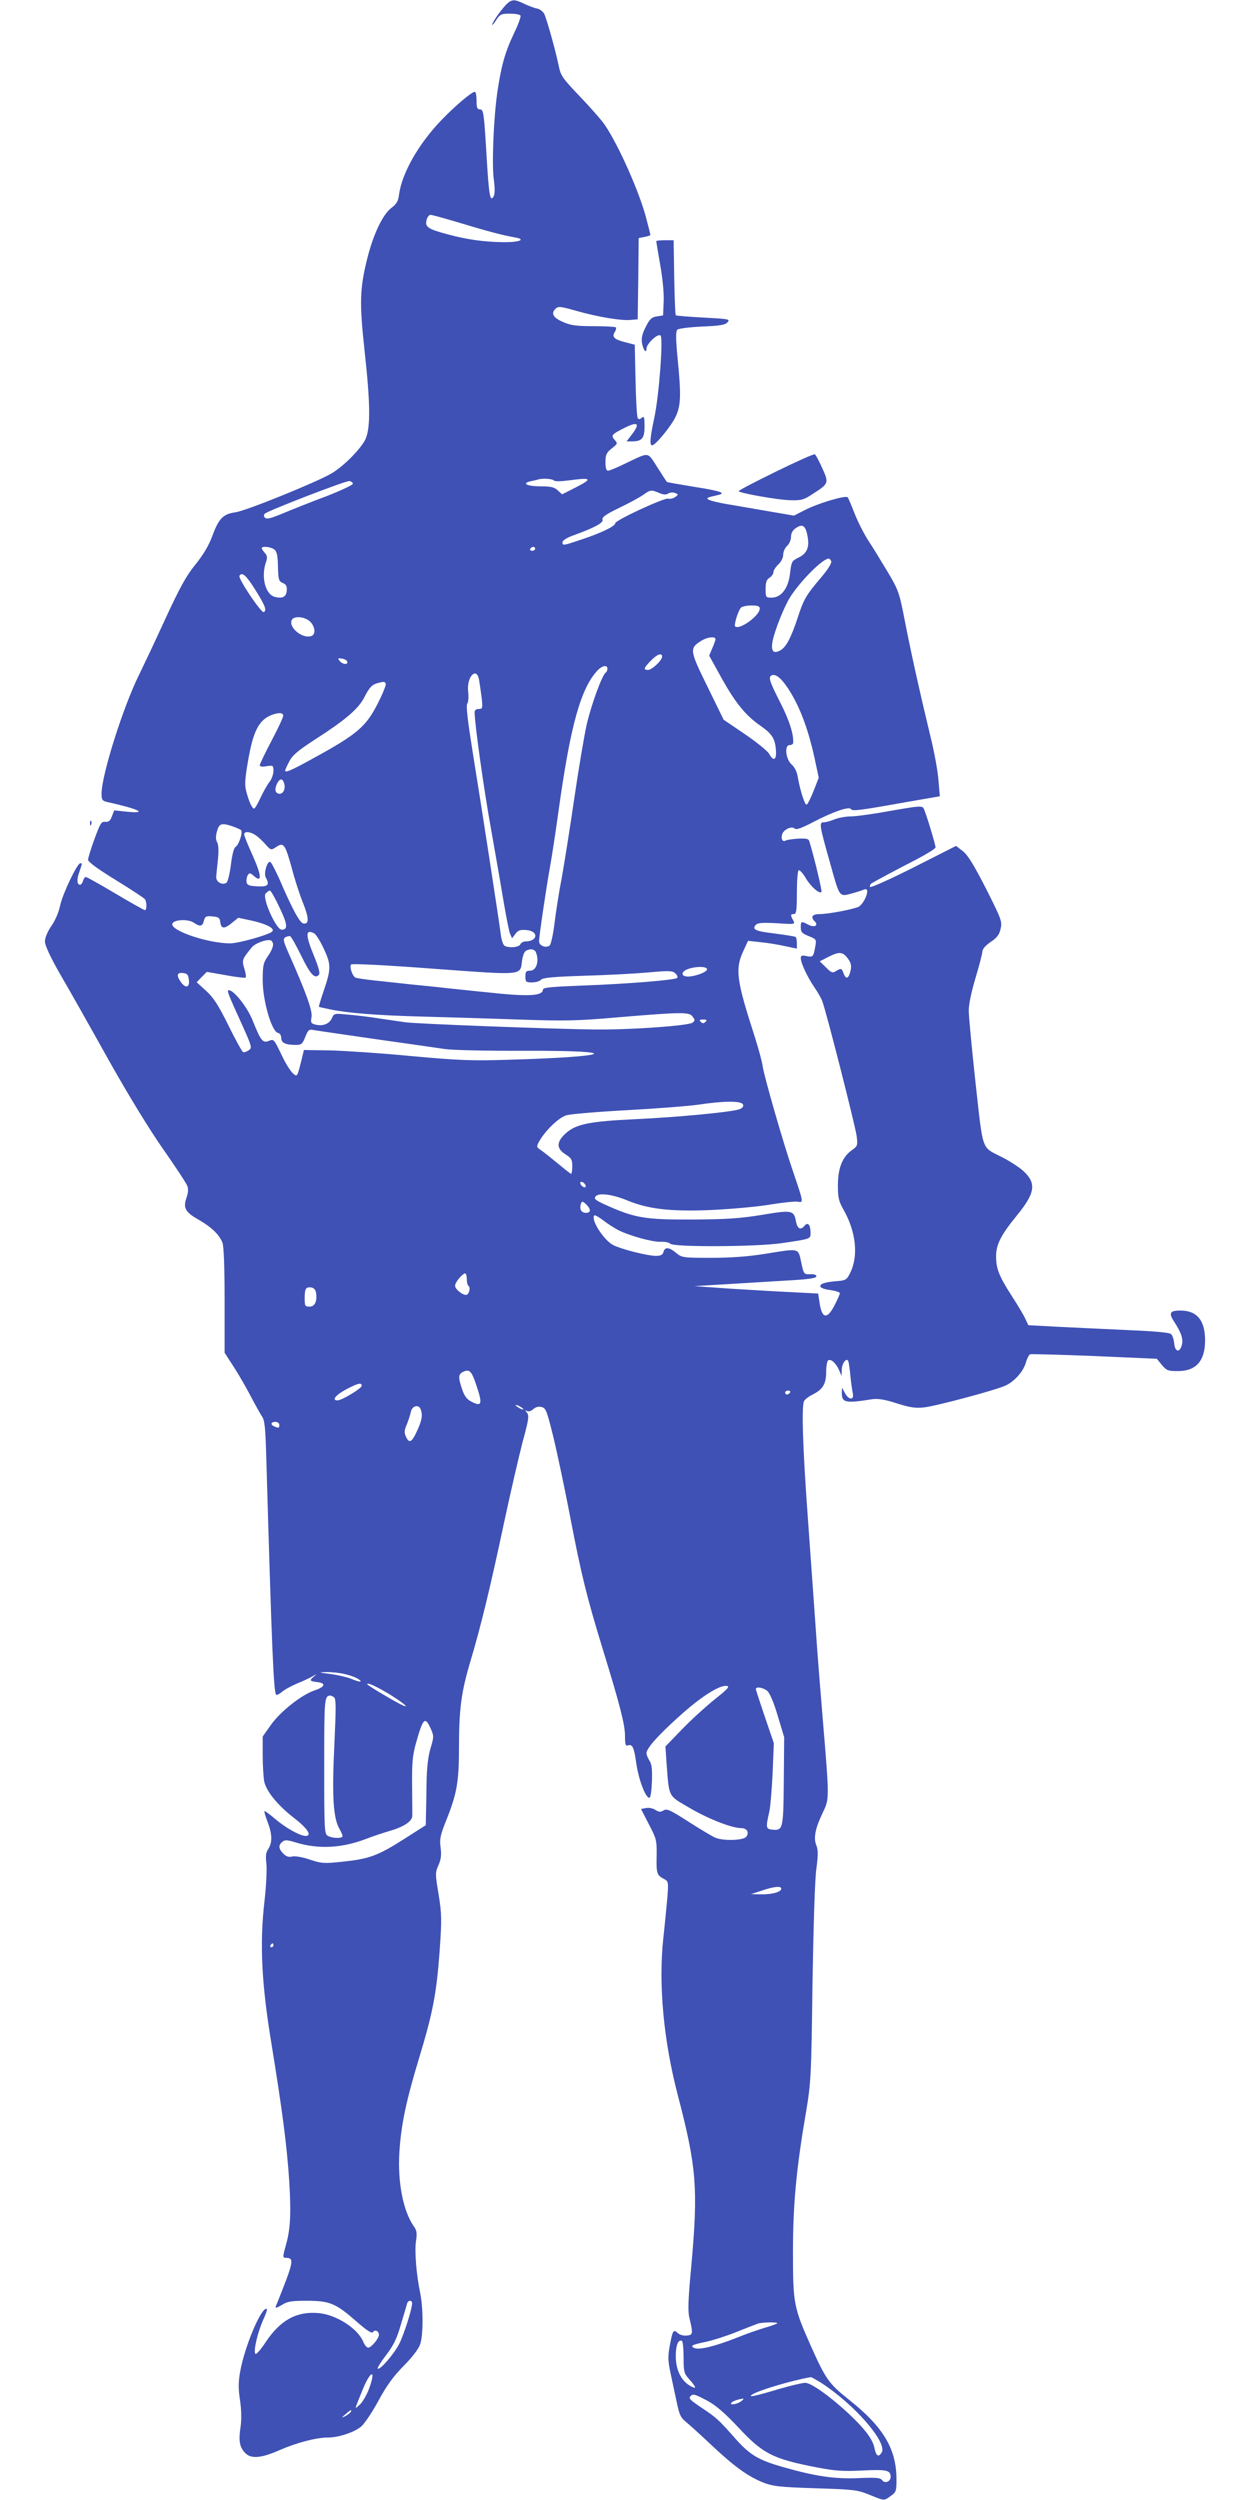 <?xml version="1.0" standalone="no"?>
<!DOCTYPE svg PUBLIC "-//W3C//DTD SVG 20010904//EN"
 "http://www.w3.org/TR/2001/REC-SVG-20010904/DTD/svg10.dtd">
<svg version="1.0" xmlns="http://www.w3.org/2000/svg"
 width="640pt" height="1280pt" viewBox="0 0 640 1280"
 preserveAspectRatio="xMidYMid meet">
<g transform="translate(0,1280) scale(0.1,-0.1)"
fill="#3f51b5" stroke="none">
<path d="M2588 12773 c-31 -35 -68 -88 -68 -100 0 -4 10 7 21 25 19 29 26 32
69 32 27 0 52 -4 55 -10 3 -5 -12 -47 -34 -92 -46 -97 -65 -166 -85 -303 -19
-133 -29 -375 -17 -450 5 -39 5 -67 -1 -79 -19 -35 -25 3 -38 227 -12 199 -15
217 -32 217 -15 0 -18 8 -18 45 0 25 -4 45 -9 45 -16 0 -103 -74 -172 -146
-116 -121 -201 -270 -216 -380 -4 -35 -13 -49 -41 -70 -43 -34 -91 -134 -122
-259 -38 -153 -40 -225 -14 -465 31 -281 32 -406 3 -463 -26 -50 -113 -137
-172 -171 -76 -45 -441 -193 -492 -199 -63 -9 -85 -31 -119 -124 -18 -48 -47
-96 -86 -144 -47 -58 -79 -116 -156 -283 -53 -116 -113 -242 -132 -281 -81
-163 -191 -510 -192 -607 0 -33 3 -38 28 -44 162 -36 214 -61 102 -50 l-65 7
-12 -30 c-8 -24 -17 -30 -34 -29 -20 3 -26 -8 -55 -87 -18 -49 -33 -97 -33
-107 -1 -10 49 -47 142 -104 78 -48 145 -92 149 -98 10 -14 10 -56 0 -56 -4 0
-72 38 -151 85 -79 47 -147 85 -152 85 -4 0 -11 -9 -14 -20 -3 -11 -10 -20
-15 -20 -16 0 -18 27 -4 65 16 48 16 45 5 45 -16 0 -91 -158 -103 -216 -7 -33
-25 -77 -45 -105 -20 -29 -33 -61 -33 -79 0 -20 27 -79 78 -168 44 -75 155
-272 247 -437 101 -180 214 -365 282 -461 62 -89 117 -172 122 -186 6 -16 5
-36 -5 -63 -17 -51 -5 -72 68 -113 62 -36 102 -75 117 -115 7 -17 11 -131 11
-296 l0 -267 51 -79 c28 -44 66 -111 86 -150 20 -38 44 -81 53 -95 16 -22 19
-56 24 -235 28 -966 37 -1179 50 -1192 3 -3 16 3 29 14 12 11 47 30 77 43 30
12 66 29 80 37 21 13 23 13 8 0 -25 -20 -23 -25 14 -29 48 -5 44 -24 -9 -42
-68 -22 -179 -110 -227 -179 l-41 -58 0 -97 c0 -53 4 -114 8 -134 11 -50 69
-122 155 -188 67 -52 91 -90 57 -90 -29 0 -102 41 -155 86 -29 25 -54 43 -56
41 -2 -2 5 -27 16 -55 24 -63 25 -105 4 -138 -13 -19 -15 -37 -10 -77 3 -29
-1 -115 -10 -192 -25 -218 -15 -421 36 -730 54 -332 79 -518 91 -705 10 -164
6 -243 -17 -324 -17 -61 -17 -66 -1 -66 46 -1 42 -17 -51 -249 -4 -10 5 -8 30
7 30 19 50 22 129 22 117 0 148 -13 253 -105 56 -49 80 -64 86 -55 9 15 30 5
30 -14 0 -19 -39 -66 -55 -66 -7 0 -18 13 -25 30 -28 68 -138 139 -229 147
-112 10 -195 -35 -271 -149 -24 -37 -48 -64 -52 -60 -12 12 10 106 38 171 14
30 23 56 21 58 -24 23 -115 -189 -138 -323 -9 -52 -9 -86 0 -144 7 -48 8 -96
3 -133 -11 -72 -6 -105 21 -134 30 -34 83 -30 180 13 85 37 186 64 248 64 53
0 134 27 168 56 16 13 56 72 88 131 42 78 77 126 129 179 44 44 77 87 85 111
17 47 16 189 0 265 -19 91 -29 211 -21 264 6 40 4 54 -11 75 -55 78 -84 227
-74 382 9 139 34 259 100 477 71 234 90 332 106 551 11 160 11 187 -5 288 -18
107 -18 114 -1 151 13 30 16 52 11 90 -6 44 -2 63 28 138 55 137 66 198 66
372 0 202 12 289 60 449 52 175 99 367 171 706 33 154 76 340 95 413 31 113
34 135 22 149 -10 13 -10 15 0 9 8 -5 21 -1 32 9 12 11 28 15 43 11 22 -5 27
-20 60 -153 20 -82 59 -267 87 -413 56 -292 85 -409 165 -670 90 -292 115
-391 115 -448 0 -41 3 -53 13 -49 25 9 33 -7 45 -93 12 -82 47 -175 67 -175 6
0 11 36 13 84 2 62 -1 89 -13 107 -8 13 -15 29 -15 37 0 25 55 88 165 187 111
101 209 164 246 158 17 -2 5 -16 -62 -69 -46 -37 -122 -106 -168 -154 l-84
-87 6 -89 c13 -173 7 -161 115 -224 96 -57 219 -105 267 -105 30 0 43 -23 25
-45 -15 -18 -114 -21 -155 -5 -14 5 -76 42 -137 81 -96 62 -114 70 -130 60
-16 -10 -24 -9 -42 2 -12 8 -34 13 -48 10 l-26 -5 40 -78 c39 -74 41 -82 40
-162 -2 -90 1 -99 37 -118 23 -12 24 -15 18 -94 -4 -44 -13 -139 -21 -211 -25
-236 1 -522 75 -805 95 -364 104 -474 69 -866 -17 -180 -19 -237 -10 -273 19
-79 18 -86 -13 -89 -17 -2 -36 3 -47 13 -22 20 -26 15 -41 -66 -10 -54 -9 -77
4 -139 9 -41 23 -109 32 -150 13 -63 20 -79 47 -100 17 -14 78 -69 134 -122
114 -107 184 -158 265 -190 47 -18 83 -22 264 -28 197 -6 214 -8 276 -33 79
-32 74 -32 110 -6 27 19 29 25 29 83 0 158 -67 270 -245 411 -102 81 -118 105
-194 275 -87 196 -91 215 -91 480 0 243 17 426 67 717 25 151 27 179 33 658 5
294 12 536 20 588 9 69 9 95 0 118 -16 38 -6 88 32 167 35 73 35 66 0 487 -11
132 -28 341 -36 465 -9 124 -27 383 -41 575 -25 345 -31 547 -19 580 4 9 24
25 45 35 53 27 69 55 69 117 0 28 5 55 10 58 15 9 40 -14 56 -50 l13 -30 1 31
c0 35 26 67 34 43 2 -8 7 -41 10 -74 3 -33 9 -72 12 -87 9 -38 -20 -38 -40 0
l-15 27 -1 -26 c0 -51 17 -55 156 -33 30 4 63 -1 125 -21 66 -21 96 -26 139
-21 55 5 355 85 414 110 46 19 94 71 108 118 6 22 17 42 22 44 6 2 155 -2 330
-9 l319 -14 26 -32 c24 -28 31 -31 82 -31 93 0 139 52 139 157 0 103 -41 153
-127 153 -52 0 -60 -12 -34 -53 40 -61 50 -93 42 -123 -11 -42 -35 -37 -39 8
-2 20 -9 42 -17 48 -9 8 -96 15 -242 21 -125 6 -286 13 -358 17 l-130 7 -14
30 c-7 17 -39 71 -71 120 -66 103 -80 140 -80 203 0 60 25 109 105 207 96 117
103 167 34 230 -21 19 -69 50 -106 69 -110 56 -98 22 -138 380 -19 175 -35
342 -35 372 0 32 14 98 35 168 19 64 35 125 35 135 0 12 17 31 42 48 32 21 45
38 51 67 9 37 5 48 -74 205 -63 123 -93 172 -119 193 l-35 27 -217 -110 c-119
-60 -219 -105 -223 -100 -3 5 0 13 7 18 23 14 131 72 231 123 53 28 97 55 97
61 0 15 -50 180 -61 200 -7 14 -24 13 -166 -12 -87 -16 -180 -29 -206 -29 -26
0 -64 -7 -84 -15 -19 -8 -44 -15 -54 -15 -26 0 -25 -11 30 -205 52 -186 45
-178 121 -157 19 5 43 13 53 17 12 5 17 2 17 -9 0 -26 -27 -73 -47 -80 -35
-14 -155 -36 -194 -36 -40 0 -51 -14 -28 -37 21 -21 0 -34 -31 -18 -39 20 -40
19 -40 -13 0 -24 6 -31 41 -45 39 -16 40 -17 33 -54 -9 -52 -12 -55 -45 -48
-24 5 -29 3 -29 -12 1 -25 33 -94 69 -147 17 -25 36 -57 41 -72 20 -51 169
-638 176 -690 6 -49 5 -52 -26 -74 -47 -34 -70 -91 -70 -179 0 -63 4 -81 29
-125 63 -111 77 -234 35 -321 -16 -34 -24 -40 -54 -43 -69 -5 -100 -13 -100
-27 0 -8 18 -16 50 -20 28 -4 50 -11 50 -16 0 -5 -11 -31 -25 -58 -39 -78 -67
-75 -79 10 l-7 46 -132 7 c-73 3 -215 12 -317 18 l-185 13 200 12 c110 7 251
15 313 19 79 5 112 11 112 19 0 8 -12 12 -32 11 -32 -1 -33 0 -46 62 -16 74
-7 71 -187 42 -81 -13 -169 -20 -272 -20 -147 0 -152 1 -181 25 -36 30 -58 32
-65 5 -4 -15 -14 -20 -39 -20 -43 0 -177 34 -218 55 -49 25 -117 132 -97 152
3 3 23 -8 44 -24 21 -17 56 -39 78 -51 60 -30 180 -63 220 -60 19 1 40 -3 47
-10 18 -18 440 -16 571 3 149 22 147 21 147 53 0 40 -13 57 -30 37 -20 -25
-37 -17 -44 19 -11 60 -20 62 -174 36 -111 -18 -179 -23 -357 -24 -243 -1
-295 8 -442 74 -55 25 -64 32 -53 45 16 19 86 10 161 -21 107 -44 215 -57 414
-50 99 4 238 16 309 27 71 12 139 19 152 16 29 -5 28 -3 -27 159 -50 146 -145
477 -154 534 -3 25 -22 92 -40 150 -94 290 -102 348 -60 439 l25 54 63 -7 c34
-3 90 -12 125 -20 l62 -13 0 28 c0 15 -3 30 -7 32 -5 3 -51 10 -103 17 -101
12 -121 20 -101 44 10 11 31 13 108 9 94 -6 95 -6 84 15 -15 27 -14 32 4 32
12 0 15 19 15 109 0 61 4 112 9 115 5 3 21 -14 36 -39 25 -44 70 -83 81 -72 4
4 -34 166 -62 259 -4 14 -15 16 -59 14 -29 -2 -58 -6 -63 -10 -15 -9 -25 10
-17 33 7 24 49 43 63 29 8 -8 34 1 92 31 102 54 187 83 196 69 8 -12 37 -9
277 34 l179 31 -7 81 c-3 45 -21 144 -40 221 -55 228 -102 440 -133 600 -28
144 -32 154 -89 250 -33 55 -77 127 -99 160 -21 33 -52 94 -68 135 -16 41 -32
79 -36 84 -11 11 -153 -31 -220 -66 l-55 -28 -140 24 c-77 13 -171 30 -210 36
-38 7 -77 16 -85 21 -17 9 -12 11 44 24 48 10 17 21 -123 43 -73 12 -135 23
-136 24 -2 2 -24 35 -49 75 -53 82 -38 80 -166 19 -41 -20 -80 -36 -87 -36 -9
0 -13 15 -13 44 0 38 5 48 32 70 31 24 31 26 15 44 -20 22 -16 28 50 61 70 35
82 24 37 -35 l-26 -34 26 0 c53 0 66 15 66 77 0 47 -2 54 -14 44 -11 -9 -16
-9 -21 -1 -4 7 -9 94 -11 193 l-4 182 -46 12 c-59 15 -72 27 -57 52 7 10 9 22
6 25 -4 3 -55 6 -114 6 -85 0 -117 4 -153 20 -53 22 -66 44 -43 68 15 15 24
14 109 -10 110 -31 229 -51 278 -46 l35 3 3 208 2 208 30 6 c17 3 30 8 30 10
0 3 -9 39 -20 81 -34 134 -142 377 -213 482 -17 25 -75 91 -128 146 -90 95
-98 105 -109 160 -15 73 -59 231 -73 262 -6 12 -22 25 -36 28 -14 2 -44 14
-66 24 -53 26 -66 25 -97 -7z m-241 -1112 c135 -41 223 -65 286 -76 62 -10 32
-25 -51 -25 -102 1 -189 13 -289 40 -102 27 -118 38 -109 73 3 15 13 27 20 27
8 0 72 -18 143 -39z m489 -1321 c6 -6 36 -5 82 1 110 15 117 8 33 -35 l-73
-37 -22 20 c-18 17 -35 21 -89 21 -69 0 -98 15 -50 26 15 3 33 7 38 9 22 7 72
4 81 -5z m-1029 -16 c2 -6 -58 -34 -134 -64 -76 -28 -175 -68 -221 -87 -62
-26 -86 -33 -95 -24 -7 7 -8 14 -1 21 15 15 416 170 433 167 8 -1 16 -7 18
-13z m1568 -48 c21 -9 35 -10 46 -3 9 6 25 7 35 3 18 -7 18 -8 1 -21 -10 -7
-26 -11 -36 -8 -21 5 -271 -111 -271 -126 0 -15 -70 -49 -169 -82 -98 -33
-101 -34 -101 -15 0 8 21 22 48 32 116 42 162 67 157 83 -4 13 16 27 86 61 50
24 105 54 122 66 37 27 42 27 82 10z m759 -218 c12 -60 -2 -93 -48 -114 -32
-16 -34 -21 -41 -79 -8 -76 -45 -125 -94 -125 -30 0 -31 1 -31 45 0 34 5 48
20 57 11 7 20 20 20 29 0 8 11 26 25 39 15 14 25 35 25 50 0 15 9 35 20 45 11
10 20 31 20 46 0 18 8 34 23 44 35 25 51 15 61 -37z m-2730 -71 c13 -10 18
-29 19 -87 2 -68 4 -76 25 -85 18 -8 22 -17 20 -40 -3 -32 -22 -41 -61 -31
-48 12 -71 102 -46 175 9 26 8 35 -5 50 -9 10 -16 21 -16 24 0 12 45 8 64 -6z
m1336 3 c0 -5 -7 -10 -16 -10 -8 0 -12 5 -9 10 3 6 10 10 16 10 5 0 9 -4 9
-10z m1516 -64 c3 -9 -17 -41 -48 -78 -81 -95 -93 -116 -123 -208 -34 -104
-60 -154 -90 -170 -35 -19 -48 -5 -40 44 10 55 60 181 92 231 57 87 165 194
196 195 4 0 10 -6 13 -14z m-2952 -141 c53 -84 63 -109 47 -119 -12 -8 -133
172 -125 186 13 21 34 3 78 -67z m2586 -101 c0 -36 -105 -112 -126 -91 -7 7
14 77 29 95 5 6 29 12 53 12 34 0 44 -4 44 -16z m-2303 -66 c26 -24 31 -66 8
-74 -44 -17 -117 41 -102 80 9 24 66 20 94 -6z m2076 -93 c-1 -6 -8 -26 -17
-46 l-15 -36 63 -114 c72 -129 123 -192 201 -246 59 -41 74 -66 78 -127 3 -48
-13 -55 -34 -17 -9 16 -66 62 -125 102 l-109 74 -83 170 c-92 187 -93 196 -30
235 33 20 75 23 71 5z m-273 -87 c0 -19 -52 -68 -72 -68 -25 0 -23 9 14 47 32
33 58 43 58 21z m-1612 -25 c5 -18 -23 -16 -39 3 -11 14 -10 15 11 12 13 -1
25 -9 28 -15z m1332 -37 c0 -8 -4 -17 -9 -20 -18 -12 -73 -162 -97 -265 -13
-58 -42 -230 -64 -381 -22 -151 -51 -333 -64 -405 -14 -71 -30 -176 -37 -233
-7 -57 -18 -107 -25 -113 -18 -15 -54 -1 -54 21 0 26 37 276 55 375 8 44 29
177 45 295 61 438 114 627 200 718 24 25 50 29 50 8z m-657 -58 c3 -18 9 -59
13 -90 6 -54 5 -58 -15 -58 -13 0 -21 -6 -21 -17 0 -57 47 -394 85 -603 24
-135 53 -303 65 -375 12 -71 26 -141 31 -155 l11 -24 17 23 c14 18 25 22 57
19 62 -5 59 -57 -4 -58 -12 0 -25 -7 -28 -15 -7 -16 -60 -20 -81 -7 -7 5 -16
30 -19 58 -8 64 -95 632 -144 934 -26 163 -35 239 -27 248 5 7 7 34 4 61 -9
76 44 131 56 59z m1597 -67 c51 -85 91 -197 120 -330 l22 -103 -27 -69 c-15
-38 -31 -69 -36 -69 -9 0 -34 79 -45 145 -4 24 -16 48 -30 60 -31 26 -39 100
-12 100 10 0 18 5 19 10 4 42 -19 116 -66 208 -57 112 -63 132 -42 140 23 8
57 -25 97 -92z m-2075 49 c3 -5 -14 -49 -39 -98 -61 -122 -106 -161 -333 -285
-114 -63 -143 -75 -143 -62 0 3 9 24 21 46 16 32 44 56 137 116 152 98 217
154 247 212 26 52 40 66 70 74 32 8 34 8 40 -3z m-525 -165 c0 -8 -27 -66 -60
-128 -33 -63 -60 -119 -60 -125 0 -7 13 -9 35 -5 33 5 35 4 35 -24 0 -17 -9
-42 -20 -56 -11 -14 -32 -51 -46 -81 -14 -31 -29 -56 -33 -56 -10 0 -27 37
-40 88 -9 31 -7 64 9 156 26 152 55 209 120 235 37 14 60 13 60 -4z m6 -350
c7 -29 -11 -56 -32 -48 -17 6 -18 27 -4 54 15 26 28 24 36 -6z m-265 -216 c19
-7 38 -15 43 -19 11 -10 -11 -77 -29 -87 -8 -5 -17 -42 -23 -92 -6 -46 -16
-87 -23 -91 -22 -14 -54 5 -52 31 1 13 5 54 9 90 4 41 3 73 -4 86 -8 14 -8 31
-1 57 11 40 23 44 80 25z m119 -46 c13 -9 36 -30 50 -47 27 -30 28 -30 55 -12
37 25 45 14 79 -109 14 -55 40 -135 57 -177 32 -80 32 -112 2 -106 -18 3 -55
70 -123 228 -21 46 -41 85 -46 87 -16 5 -34 -57 -24 -78 22 -40 13 -50 -42
-47 -44 2 -53 6 -56 23 -1 11 2 27 7 35 8 12 13 11 31 -5 42 -38 40 2 -6 104
-24 53 -44 102 -44 109 0 17 31 15 60 -5z m121 -369 c42 -88 44 -114 11 -114
-28 0 -101 163 -82 185 7 8 17 15 22 15 5 0 27 -39 49 -86z m-303 -76 c4 -35
22 -35 61 -2 l31 25 75 -16 c73 -17 115 -40 98 -55 -19 -17 -172 -60 -215 -60
-112 0 -302 64 -296 99 4 23 81 27 110 7 32 -22 45 -20 52 10 6 22 11 25 44
22 32 -3 37 -7 40 -30z m481 -57 c10 -6 32 -42 50 -81 37 -80 37 -101 -5 -223
-13 -39 -23 -71 -21 -72 1 -1 27 -7 57 -13 91 -19 243 -31 475 -37 121 -3 342
-10 490 -15 236 -8 300 -7 505 11 334 28 369 28 386 4 13 -17 13 -21 0 -31
-23 -16 -316 -37 -501 -35 -204 2 -917 29 -970 37 -22 3 -80 12 -130 19 -49 8
-123 17 -162 20 -71 7 -73 7 -84 -19 -14 -29 -46 -41 -84 -32 -23 6 -25 10
-20 39 6 32 -29 128 -121 335 -23 53 -26 65 -13 73 8 5 19 7 24 6 6 -2 31 -47
57 -100 47 -96 69 -120 90 -99 8 8 1 36 -26 102 -43 104 -42 135 3 111z m-211
-55 c2 -10 -9 -36 -24 -58 -26 -37 -29 -49 -29 -127 0 -103 45 -260 77 -269
11 -2 18 -13 18 -27 0 -25 22 -35 76 -35 27 0 33 5 47 41 15 37 19 40 44 35
15 -3 156 -23 313 -46 157 -22 317 -45 357 -51 42 -6 221 -10 425 -9 501 1
431 -31 -102 -46 -186 -6 -253 -3 -495 19 -154 15 -341 27 -414 29 l-135 2
-13 -54 c-22 -87 -21 -85 -45 -64 -11 11 -35 48 -52 84 -45 93 -43 91 -71 80
-30 -11 -40 2 -81 104 -26 67 -96 156 -122 156 -12 0 -8 -11 73 -189 44 -99
46 -106 29 -118 -10 -7 -23 -12 -29 -10 -5 2 -40 64 -76 138 -52 105 -77 143
-115 177 l-47 43 26 27 26 26 97 -17 c53 -10 99 -15 102 -12 3 3 0 23 -7 46
-13 43 -12 47 37 107 17 22 73 43 97 38 6 -2 12 -10 13 -20z m1346 -42 c18
-46 2 -94 -30 -94 -20 0 -24 -5 -24 -30 0 -27 3 -30 34 -30 18 0 39 6 45 13 8
11 63 16 218 21 115 3 264 11 332 17 108 10 125 9 139 -5 9 -8 13 -19 9 -23
-12 -11 -260 -31 -484 -39 -157 -6 -203 -10 -203 -20 0 -34 -74 -38 -292 -14
-54 5 -141 15 -193 20 -52 6 -139 15 -192 20 -54 6 -137 15 -185 20 -49 5 -93
12 -99 15 -16 10 -31 57 -21 67 5 5 187 -4 422 -22 465 -34 443 -36 453 42 3
22 11 45 19 49 21 14 45 10 52 -7z m1602 -39 c11 -16 14 -34 9 -54 -9 -41 -23
-48 -35 -17 -11 30 -13 30 -40 14 -17 -11 -24 -9 -51 19 l-32 31 49 25 c54 27
72 24 100 -18z m-726 -48 c0 -14 -61 -37 -98 -37 -26 0 -36 14 -19 28 28 23
117 29 117 9z m-2653 -54 c5 -40 -17 -45 -41 -11 -24 34 -20 50 11 46 22 -2
27 -9 30 -35z m2645 -215 c-9 -9 -15 -9 -24 0 -9 9 -7 12 12 12 19 0 21 -3 12
-12z m192 -423 c4 -10 -2 -18 -17 -24 -40 -15 -318 -41 -530 -51 -239 -11
-310 -25 -363 -75 -46 -43 -45 -76 1 -105 30 -19 35 -27 35 -61 0 -21 -3 -39
-6 -39 -3 0 -33 24 -68 53 -34 28 -73 59 -86 68 -23 15 -24 18 -11 42 31 57
102 126 142 137 21 6 162 18 311 26 150 8 314 21 363 28 132 20 221 20 229 1z
m-806 -414 c3 -8 -1 -12 -9 -9 -7 2 -15 10 -17 17 -3 8 1 12 9 9 7 -2 15 -10
17 -17z m22 -128 c0 -18 -39 -17 -46 2 -4 8 -3 22 0 31 6 15 8 15 26 -1 11
-10 20 -24 20 -32z m-630 -352 c0 -17 4 -32 9 -35 12 -8 2 -46 -13 -46 -20 0
-56 30 -56 47 0 18 38 63 52 63 4 0 8 -13 8 -29z m-772 -70 c7 -43 -6 -71 -33
-71 -23 0 -25 4 -25 43 0 50 6 59 35 55 12 -2 21 -12 23 -27z m821 -474 c33
-97 28 -112 -28 -82 -20 10 -34 29 -45 62 -21 62 -20 78 7 90 31 14 42 3 66
-70z m-587 -2 c1 -13 -102 -75 -124 -75 -33 0 -7 30 51 60 57 29 72 32 73 15z
m2193 -35 c-3 -5 -10 -10 -16 -10 -5 0 -9 5 -9 10 0 6 7 10 16 10 8 0 12 -4 9
-10z m-1365 -86 c0 -2 -9 0 -20 6 -11 6 -20 13 -20 16 0 2 9 0 20 -6 11 -6 20
-13 20 -16z m-526 0 c11 -29 6 -58 -19 -111 -27 -59 -40 -65 -57 -28 -9 20 -8
33 5 62 8 21 18 50 21 66 7 30 40 38 50 11z m-724 -79 c0 -17 -2 -18 -24 -9
-23 9 -20 24 4 24 11 0 20 -7 20 -15z m338 -1277 c26 -6 56 -17 67 -25 26 -17
6 -17 -38 2 -20 8 -67 19 -104 24 -64 8 -65 9 -20 10 27 0 69 -4 95 -11z m230
-105 c76 -48 107 -76 51 -48 -54 28 -169 97 -169 102 0 11 50 -13 118 -54z
m1930 20 c13 -11 34 -60 54 -128 l33 -110 -2 -223 c-2 -244 -4 -255 -57 -250
-35 3 -36 9 -17 93 6 28 13 118 17 200 l6 150 -46 135 c-25 74 -46 138 -46
142 0 14 37 8 58 -9z m-2219 -32 c12 -8 12 -44 3 -243 -13 -263 -6 -377 26
-432 11 -19 18 -37 15 -40 -10 -10 -53 -7 -74 4 -18 10 -19 25 -19 360 0 344
1 355 30 359 3 0 11 -3 19 -8z m496 -161 c17 -38 17 -42 -1 -102 -12 -41 -19
-101 -20 -173 -1 -60 -2 -135 -3 -165 l-1 -55 -113 -72 c-133 -85 -179 -101
-314 -115 -95 -10 -107 -9 -167 11 -38 13 -75 19 -89 16 -18 -5 -31 -1 -46 14
-25 25 -27 44 -5 61 12 11 24 10 67 -3 117 -36 236 -30 362 18 33 13 85 30
115 39 75 21 120 50 121 78 0 13 0 84 -1 159 -1 114 2 150 20 215 36 128 46
138 75 74z m1795 -820 c0 -17 -47 -30 -103 -29 l-52 1 55 18 c62 21 100 25
100 10z m-2600 -290 c0 -5 -5 -10 -11 -10 -5 0 -7 5 -4 10 3 6 8 10 11 10 2 0
4 -4 4 -10z m710 -1833 c0 -28 -41 -157 -65 -206 -27 -53 -101 -139 -111 -128
-3 3 16 34 43 69 38 50 55 84 76 158 16 52 30 101 32 108 6 16 25 16 25 -1z
m1870 -102 c0 -2 -26 -12 -57 -21 -32 -9 -101 -33 -153 -54 -111 -44 -195 -64
-217 -51 -20 11 -10 16 62 31 33 7 103 29 155 50 52 21 102 40 110 43 19 7
100 9 100 2z m-480 -175 c0 -74 2 -82 30 -113 38 -43 38 -53 1 -31 -45 27 -71
82 -71 151 0 56 13 88 32 77 4 -3 8 -41 8 -84z m-1610 -159 c-12 -33 -34 -70
-48 -83 -23 -21 -24 -21 -17 -3 4 11 16 42 27 68 42 109 77 125 38 18z m2311
31 c172 -110 345 -309 313 -359 -16 -26 -28 -19 -37 24 -9 45 -51 100 -137
180 -93 86 -188 153 -217 153 -14 0 -74 -14 -132 -31 -127 -38 -163 -45 -141
-30 29 21 199 72 301 90 3 1 25 -12 50 -27z m-579 -94 c43 -23 88 -62 156
-134 128 -138 178 -163 403 -207 95 -18 134 -21 234 -16 125 6 145 2 145 -33
0 -24 -30 -36 -44 -16 -9 12 -31 14 -121 10 -121 -5 -218 9 -380 55 -132 37
-174 63 -247 144 -86 98 -100 111 -174 160 -64 43 -70 50 -57 62 11 12 23 8
85 -25z m172 -3 c-21 -16 -65 -21 -48 -6 8 8 34 17 58 20 6 0 1 -6 -10 -14z
m-1999 -55 c-3 -5 -16 -15 -28 -21 -21 -10 -21 -9 2 10 25 23 36 27 26 11z"/>
<path d="M3360 11565 c0 -3 9 -57 20 -120 12 -67 20 -144 18 -187 l-3 -73 -32
-5 c-27 -4 -37 -14 -57 -54 -18 -35 -23 -58 -19 -82 6 -36 23 -57 23 -29 0 25
59 80 72 67 14 -14 -7 -304 -32 -421 -22 -103 -25 -141 -11 -141 17 0 98 99
120 146 27 57 29 109 11 292 -10 104 -11 145 -2 154 6 6 62 13 126 16 92 4
119 8 131 22 14 16 7 17 -122 24 -75 4 -140 9 -143 12 -3 3 -6 91 -8 195 l-3
189 -45 0 c-24 0 -44 -2 -44 -5z"/>
<path d="M3970 10384 c-106 -52 -191 -96 -188 -99 10 -11 199 -44 260 -46 59
-2 72 1 116 30 86 55 87 57 52 134 -16 36 -33 68 -38 71 -5 3 -96 -38 -202
-90z"/>
<path d="M461 8584 c0 -11 3 -14 6 -6 3 7 2 16 -1 19 -3 4 -6 -2 -5 -13z"/>
</g>
</svg>
